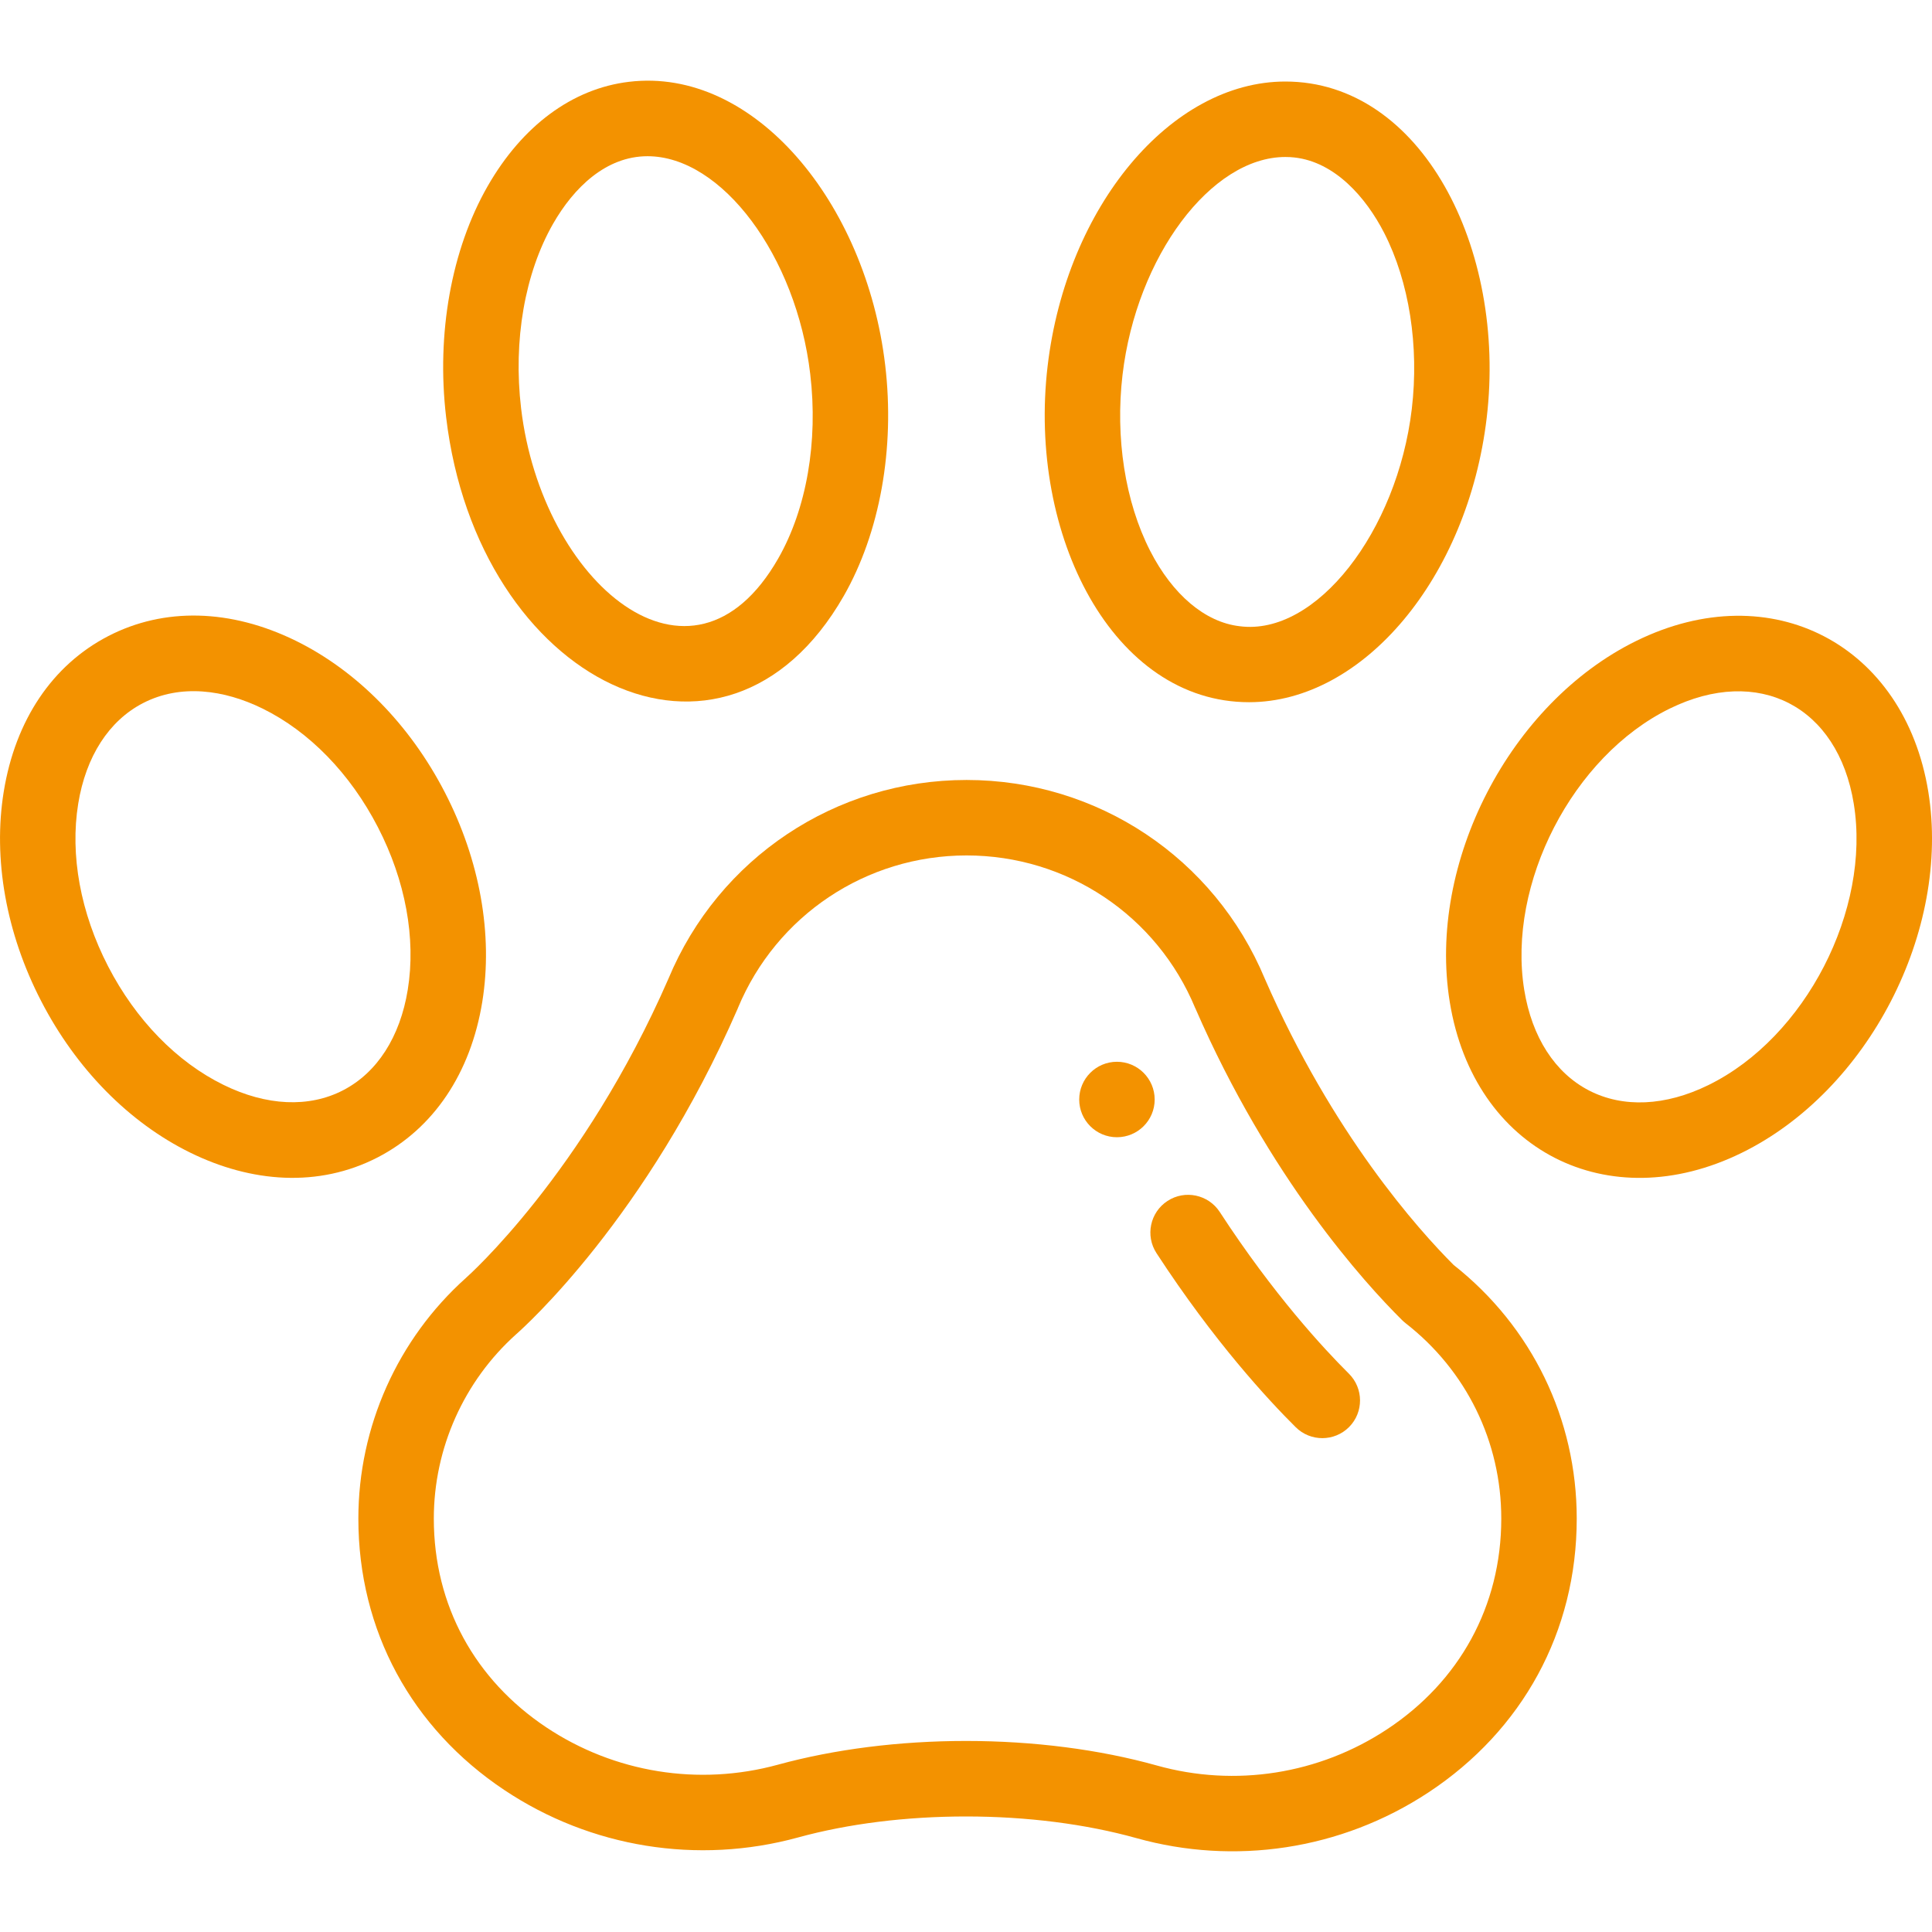 <svg width="35" height="35" viewBox="0 0 35 35" fill="none" xmlns="http://www.w3.org/2000/svg">
<g clip-path="url(#clip0_6_5150)">
<path d="M20.234 19.235C19.857 19.235 19.551 19.542 19.551 19.919C19.551 20.296 19.857 20.602 20.234 20.602C20.612 20.602 20.918 20.296 20.918 19.919C20.918 19.542 20.612 19.235 20.234 19.235Z" fill="#F39200"/>
<path d="M26.333 22.915C25.693 22.275 24.139 20.541 22.913 17.73C22.001 15.543 19.881 14.13 17.51 14.13C15.14 14.13 13.02 15.543 12.109 17.731C10.57 21.259 8.469 23.126 8.449 23.143C8.447 23.145 8.444 23.148 8.442 23.15C7.202 24.259 6.492 25.849 6.492 27.511C6.492 29.543 7.459 31.31 9.138 32.429C10.701 33.472 12.639 33.785 14.455 33.288C15.365 33.038 16.418 32.907 17.5 32.907C18.601 32.907 19.669 33.043 20.59 33.3C22.352 33.793 24.286 33.523 25.883 32.468C27.58 31.346 28.564 29.563 28.564 27.511C28.564 25.706 27.752 24.034 26.333 22.915ZM25.129 31.327C23.897 32.142 22.377 32.381 20.958 31.984C19.919 31.693 18.723 31.539 17.5 31.539C16.297 31.539 15.119 31.688 14.093 31.969C12.66 32.362 11.13 32.115 9.896 31.292C8.607 30.432 7.859 29.088 7.859 27.511C7.859 26.238 8.403 25.021 9.351 24.171C9.497 24.043 11.715 22.057 13.364 18.272C13.366 18.268 13.367 18.265 13.368 18.261C14.066 16.582 15.692 15.497 17.51 15.497C19.329 15.497 20.955 16.582 21.652 18.261C21.654 18.264 21.655 18.268 21.657 18.271C22.996 21.344 24.72 23.241 25.399 23.914C25.418 23.933 25.439 23.951 25.46 23.968C26.564 24.826 27.197 26.117 27.197 27.511C27.197 29.101 26.436 30.464 25.129 31.327Z" fill="#F39200"/>
<path d="M22.097 21.956C21.891 21.64 21.467 21.55 21.151 21.756C20.834 21.962 20.745 22.386 20.951 22.702C21.991 24.299 22.977 25.363 23.473 25.855C23.741 26.121 24.174 26.119 24.44 25.852C24.706 25.584 24.704 25.151 24.436 24.885C23.979 24.431 23.068 23.447 22.097 21.956Z" fill="#F39200"/>
<path d="M15.285 10.797C15.941 9.649 16.215 8.124 16.036 6.614C15.689 3.674 13.661 1.21 11.395 1.482C10.372 1.604 9.463 2.275 8.834 3.373C8.177 4.521 7.903 6.046 8.082 7.557C8.649 12.359 13.119 14.579 15.285 10.797ZM10.02 4.053C10.395 3.399 10.978 2.83 11.731 2.83C13.076 2.83 14.426 4.636 14.678 6.775C14.824 8.001 14.612 9.219 14.098 10.118C12.523 12.871 9.812 10.55 9.44 7.396C9.295 6.17 9.506 4.951 10.02 4.053Z" fill="#F39200"/>
<path d="M8.737 18.149C8.934 16.931 8.694 15.584 8.059 14.355C7.425 13.127 6.465 12.151 5.356 11.607C4.179 11.03 2.974 11 1.962 11.523C0.95 12.046 0.278 13.046 0.068 14.34C-0.13 15.559 0.11 16.906 0.745 18.134C1.379 19.363 2.339 20.338 3.448 20.882C4.548 21.422 5.766 21.522 6.842 20.967C7.854 20.444 8.527 19.443 8.737 18.149ZM6.214 19.752C5.597 20.071 4.828 20.036 4.05 19.654C3.203 19.239 2.46 18.476 1.959 17.507C1.458 16.537 1.266 15.49 1.417 14.559C1.556 13.704 1.973 13.057 2.59 12.738L2.59 12.738C3.273 12.385 4.063 12.496 4.754 12.835C5.601 13.25 6.344 14.013 6.845 14.983C7.346 15.953 7.538 16.999 7.387 17.93C7.248 18.786 6.832 19.433 6.214 19.752Z" fill="#F39200"/>
<path d="M22.627 12.721C24.699 12.721 26.591 10.459 26.933 7.57C27.297 4.493 25.747 1.477 23.285 1.477C21.212 1.477 19.32 3.739 18.979 6.628C18.614 9.71 20.169 12.721 22.627 12.721ZM20.336 6.788C20.589 4.65 21.939 2.844 23.285 2.844C23.348 2.844 23.402 2.847 23.451 2.853C24.18 2.934 24.744 3.571 25.077 4.222C25.529 5.106 25.711 6.268 25.576 7.409C25.313 9.625 23.845 11.524 22.46 11.345C22.458 11.345 22.455 11.344 22.453 11.344C21.831 11.271 21.241 10.772 20.835 9.977C20.383 9.092 20.201 7.93 20.336 6.788Z" fill="#F39200"/>
<path d="M34.933 14.343C34.5 11.681 32.094 10.408 29.644 11.61C27.352 12.735 25.854 15.631 26.264 18.153C26.701 20.846 29.132 22.073 31.552 20.885C33.845 19.761 35.342 16.864 34.933 14.343ZM30.95 19.657C30.172 20.039 29.403 20.074 28.786 19.755V19.755C28.169 19.436 27.752 18.789 27.613 17.933C27.301 16.009 28.491 13.699 30.246 12.838C31.854 12.048 33.296 12.791 33.583 14.562C33.895 16.483 32.709 18.795 30.95 19.657Z" fill="#F39200"/>
</g>
<defs>
<clipPath id="clip0_6_5150">
<rect width="35" height="35" fill="white"/>
</clipPath>
</defs>
</svg>

